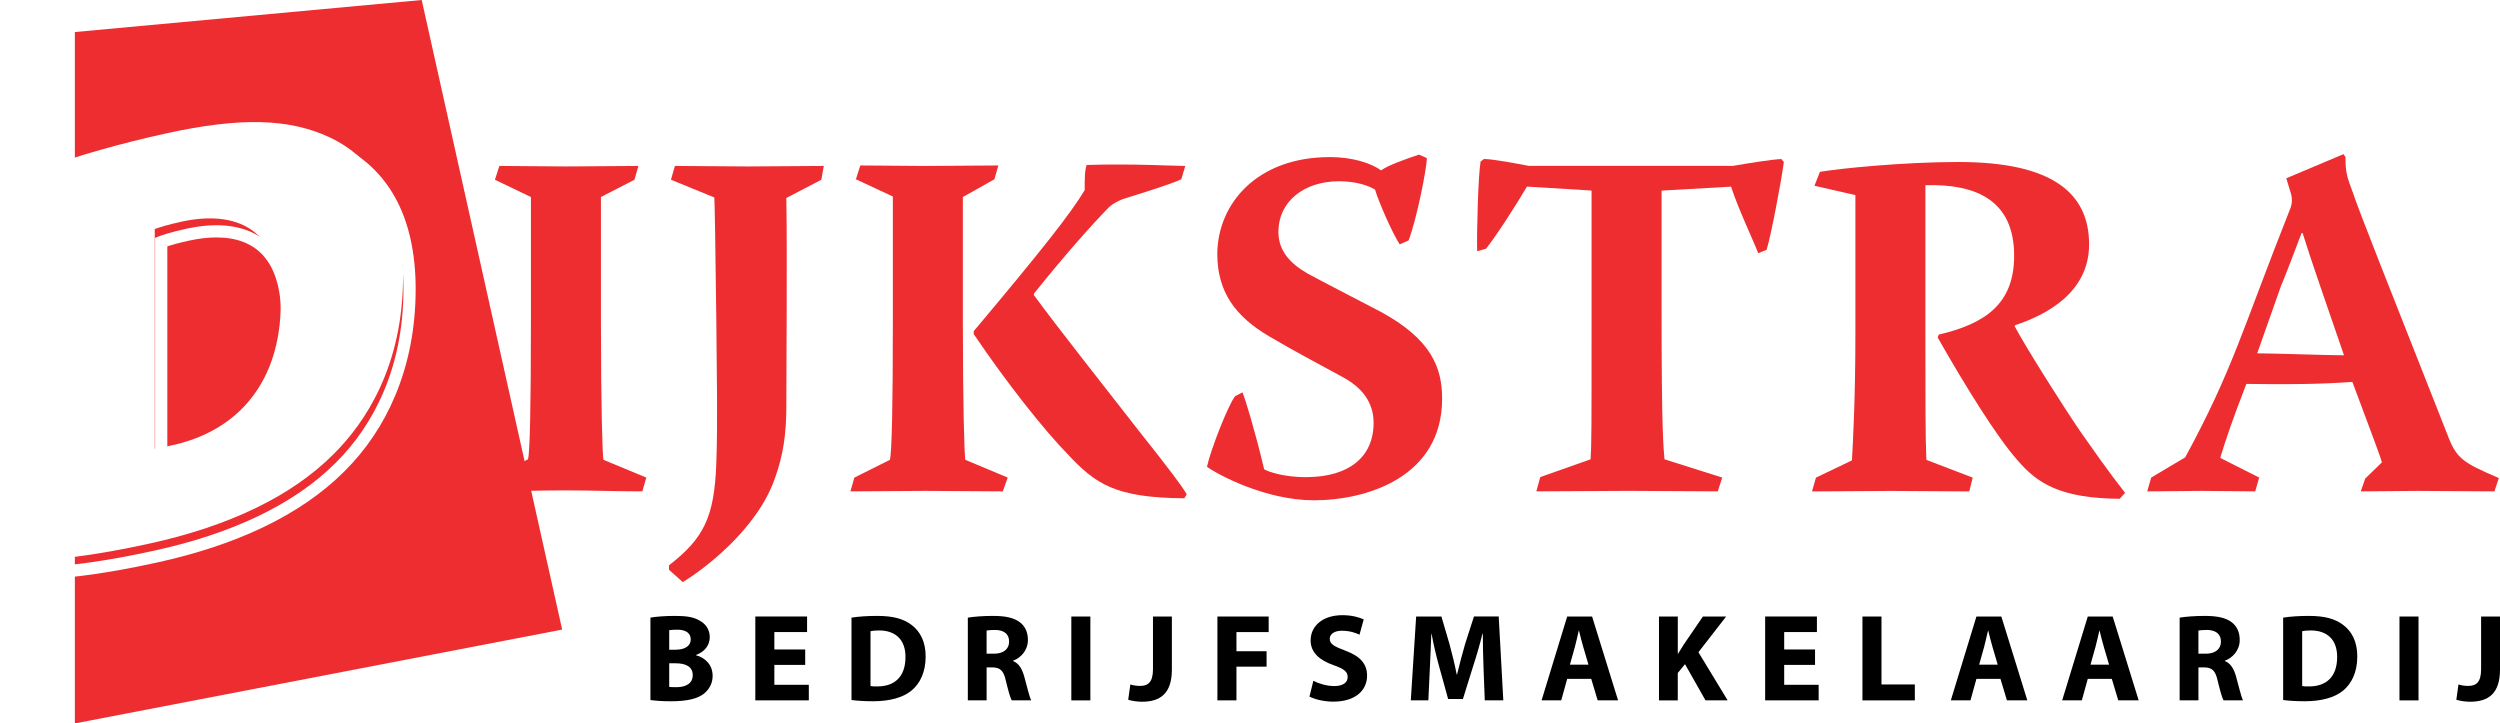 <?xml version="1.0" encoding="UTF-8"?>
<svg xmlns="http://www.w3.org/2000/svg" xmlns:xlink="http://www.w3.org/1999/xlink" id="Laag_2" data-name="Laag 2" viewBox="0 0 1094.04 316.58">
  <defs>
    <style>
      .cls-1, .cls-2 {
        fill: #fff;
      }

      .cls-3 {
        mask: url(#mask);
      }

      .cls-4 {
        fill: none;
      }

      .cls-5, .cls-6 {
        isolation: isolate;
      }

      .cls-6 {
        fill: #ee2d31;
      }

      .cls-2 {
        filter: url(#drop-shadow-1);
      }
    </style>
    <mask id="mask" x="30.89" y="38.57" width="180.03" height="240.16" maskUnits="userSpaceOnUse">
      <g id="mask0_1_2" data-name="mask0 1 2">
        <path class="cls-1" d="M209.57,277.32H32.76V39.99h160.7l16.11,72.2v165.13Z"></path>
      </g>
    </mask>
    <filter id="drop-shadow-1" x="0" y="39.16" width="199" height="232" filterUnits="userSpaceOnUse">
      <feOffset dx="2.83" dy="5.67"></feOffset>
      <feGaussianBlur result="blur" stdDeviation="5.67"></feGaussianBlur>
      <feFlood flood-color="#000" flood-opacity="1"></feFlood>
      <feComposite in2="blur" operator="in"></feComposite>
      <feComposite in="SourceGraphic"></feComposite>
    </filter>
  </defs>
  <g id="Laag_1-2" data-name="Laag 1">
    <g>
      <path class="cls-6" d="M32.76,14.02v302.56l213.25-41.07L184.54,0,32.76,14.02Z"></path>
      <g class="cls-3">
        <rect class="cls-4" x="30.89" y="38.57" width="180.03" height="240.16"></rect>
      </g>
      <path class="cls-2" d="M70.38,102.13c2.11-.69,5.2-1.55,9.61-2.51,4.21-.92,8.21-1.39,11.88-1.39,8.83,0,15.7,2.65,20.43,7.86,5.24,5.79,7.9,14.72,7.9,26.54,0,16.93-4.44,30.8-13.21,41.21-4.01,4.77-8.94,8.78-14.64,11.93-5.58,3.09-11.91,5.36-18.82,6.75h-.04s-.04.02-.04.02h-.05c-.82.19-1.9.43-3.01.66v-91.06ZM91.87,92.89c-4.09,0-8.45.51-13.02,1.51-7.28,1.59-11.55,3.03-13.81,4.03v100.9h.03c1.3,0,3.26-.31,5.26-.69h.04c1.46-.29,2.94-.61,4.21-.89,29.37-5.93,50.95-26.97,50.95-65.12,0-27.33-13.53-39.73-33.66-39.73ZM19.61,76.25c14.56-5.45,33.89-10.93,53.97-15.33,14.88-3.26,27.22-4.84,37.84-4.85,12.49,0,22.6,2.19,31.69,6.44,18.57,8.74,30.62,27.18,30.62,58.31,0,34.39-13.05,59.58-29.62,76.01-18.57,18.62-46.18,31.19-79.32,38.45-21.84,4.78-36.39,6.46-45.18,6.88V76.25ZM111.42,50.74c-10.96,0-23.71,1.63-38.98,4.97-20.43,4.47-39.86,9.99-54.69,15.54l-3.46,1.3v175.2l5.58-.26c8.22-.39,22.88-1.92,46.07-7,17.27-3.78,32.84-8.95,46.27-15.35,14.19-6.77,26.19-15.03,35.68-24.54l-.02.02c9.43-9.35,16.9-20.45,22.18-32.99,5.98-14.19,9.02-29.94,9.02-46.81,0-15.87-3.03-29.38-9.02-40.14-5.69-10.23-13.99-17.97-24.67-22.99h0s0,0,0,0c-5.04-2.35-10.19-4.06-15.75-5.21-5.66-1.17-11.61-1.74-18.2-1.74Z"></path>
      <path class="cls-1" d="M79.42,97.01c13.52-2.96,24.6-1.36,32.04,4.63,7.57,6.09,11.41,16.52,11.41,30.99,0,33.46-17.79,56.24-48.81,62.5-1.88.41-4.32.93-6.34,1.25v-96.15c2.11-.78,5.76-1.92,11.71-3.22ZM73.01,58.32c-20.31,4.45-39.6,9.93-54.33,15.43l-1.73.65v170.56l2.79-.13c8.12-.39,22.62-1.9,45.62-6.94,35.29-7.73,62.42-20.9,80.63-39.17,13.86-13.75,30.4-38.43,30.4-77.9,0-29.83-11.12-50.83-32.15-60.72-17.75-8.3-39.05-8.83-71.23-1.79Z"></path>
      <path class="cls-6" d="M218.53,72.62c9.93,0,19.42.22,29.13.22,10.57,0,21.15-.22,31.72-.22l-1.73,6.04-14.67,7.55v54.59c0,36.04.65,58.05,1.08,60.42l18.77,7.77-1.73,6.04c-11.22,0-22.66-.43-34.1-.43s-22.44.43-33.66.43l1.73-6.04,15.97-7.98c.86-2.37,1.3-24.38,1.3-60.2v-54.59l-15.75-7.55,1.94-6.04Z"></path>
      <path class="cls-6" d="M295.35,72.62c10.36,0,21.15.22,32.15.22s21.58-.22,33.01-.22l-1.08,6.04-15.32,7.98c.43,22.44,0,77.9,0,91.49,0,12.08-1.51,21.58-4.96,31.07-7.77,22.66-31.72,40.35-40.35,45.53l-6.04-5.4v-1.94c15.32-11.87,19.85-21.15,20.71-44.67.65-18.34.22-36.04,0-62.79-.43-36.03-.65-47.9-.86-53.51l-18.99-7.77,1.73-6.04Z"></path>
      <path class="cls-6" d="M516.96,78.45c-4.53,2.16-18.56,6.47-25.46,8.63-1.08.43-4.32,1.73-6.47,3.88-7.34,7.55-18.56,20.07-32.58,37.55v.65c10.79,14.67,30.42,39.49,44.88,58.04,15.75,19.85,19.85,25.47,22.01,29.13l-1.08,1.73c-30.21-.22-38.84-6.26-50.93-19.2-10.14-10.36-26.33-30.64-41.21-52.65v-1.29c29.56-35.17,42.51-51.57,48.55-61.71,0-4.53,0-8.63.86-11.01,19.64-.65,38.62.43,43.16.43l-1.73,5.83ZM376.48,72.41c9.49,0,18.99.22,28.48.22,10.79,0,21.36-.22,31.94-.22l-1.73,6.04-13.81,7.77v54.59c0,36.04.65,58.05,1.08,60.42l18.56,7.77-2.16,6.04c-11.22,0-22.44-.22-33.88-.22-10.79,0-21.79.22-32.8.22l1.73-6.04,15.54-7.77c.86-3.02,1.3-24.38,1.3-60.42v-54.81l-16.18-7.55,1.94-6.04Z"></path>
      <path class="cls-6" d="M582.12,68.74c9.49,0,17.91,2.59,22.23,5.83,3.02-2.16,10.14-4.75,16.61-6.91l3.45,1.51c0,4.32-4.32,26.33-7.98,36.04l-3.89,1.73c-3.02-4.53-9.06-18.13-10.79-23.95-2.8-1.73-8.2-3.67-15.75-3.67-15.1,0-26.54,8.63-26.54,22.23,0,8.2,5.18,13.81,12.73,18.13,7.12,3.88,18.13,9.49,32.15,16.83,22.22,12.08,26.76,24.6,26.76,37.98,0,34.31-33.01,44.45-56.1,44.45-21.15,0-42.08-11.22-46.82-14.67,1.72-7.77,9.28-26.97,12.3-30.86l3.24-1.73c1.29,3.02,5.61,17.26,9.49,33.66,1.29.87,8.63,3.67,19.2,3.45,17.69-.22,28.7-8.63,28.7-23.74,0-9.5-5.61-15.75-13.6-20.07-11.87-6.47-20.93-11.22-31.93-17.69-15.1-8.85-22.87-19.64-22.87-36.25.22-22.23,17.69-42.29,49.2-42.29h.22Z"></path>
      <path class="cls-6" d="M758.2,72.62c6.26-1.08,16.61-2.81,21.36-3.02l1.08,1.29c-1.08,8.42-5.83,33.23-7.55,38.41l-3.67,1.51c-1.94-5.18-8.85-19.64-11.87-29.13l-30.42,1.73v52.22c0,54.81.86,60.2,1.29,65.38l25.25,7.98-1.94,6.04c-12.95,0-25.9-.22-38.84-.22s-26.97.22-40.57.22l1.73-6.26,22.01-7.77c.43-6.26.43-14.03.43-58.48v-59.13l-28.27-1.73c-4.31,7.34-12.95,20.93-17.91,27.19l-3.89,1.08c-.21-7.34.43-33.23,1.51-39.27l1.51-1.08c3.88,0,15.1,2.16,19.64,3.02h89.12Z"></path>
      <path class="cls-6" d="M796.4,75.21c8.85-1.51,36.68-4.32,60.64-4.32,40.78,0,57.18,13.38,57.18,36.04,0,21.15-18.77,30.86-32.37,35.39l-.22.43c4.96,9.28,20.28,33.66,29.13,46.61,14.03,20.07,16.83,23.09,19.21,26.33l-2.37,2.59c-25.9-.22-36.04-6.69-44.67-16.83-9.06-10.14-22.66-32.15-34.96-53.73l.43-1.29c20.28-4.75,33.02-13.38,33.02-34.52,0-24.38-16.83-31.51-38.84-30.86v64.74c0,29.56,0,45.75.43,55.46l20.28,7.77-1.51,6.04c-11.22,0-22.66-.22-34.09-.22s-23.09.22-34.74.22l1.73-6.04,15.75-7.55c.43-7.55,1.51-26.97,1.51-55.46v-60.63l-17.91-4.1,2.38-6.04Z"></path>
      <path class="cls-6" d="M1007.21,101.97c-17.62,46.46.4-3.18-19.42,52.65,6.9,0,31.08.86,37.98.86-7.98-23.31-14.03-40.35-18.12-53.51h-.44ZM1025.55,67.44l.87,1.29c0,6.69.64,8.63,3.23,15.54,3.03,9.06,14.25,37.11,41.22,105.52,4.1,11,6.69,12.51,22.66,19.42l-1.94,5.83c-11.01,0-22.23-.22-33.45-.22-8.42,0-16.83.22-25.03.22l1.94-5.61,7.33-7.12c-1.29-4.32-7.12-19.42-12.94-35.17-7.34.43-17.05,1.29-46.4.86-6.26,16.19-8.85,23.95-11.44,32.37l17.05,8.63-1.73,6.04c-7.77,0-15.75-.22-23.52-.22s-15.75.22-23.74.22l1.73-6.04,14.89-8.85c21.08-38.92,24.69-55.16,46.18-109.4.65-1.94.65-3.67.22-5.61l-2.16-7.12,25.03-10.57Z"></path>
    </g>
    <g class="cls-5">
      <g class="cls-5">
        <path d="M284.63,270.29c2.18-.44,6.59-.76,10.73-.76,5.06,0,8.17.49,10.83,2.07,2.56,1.36,4.41,3.87,4.41,7.19s-1.91,6.32-6.04,7.84v.11c4.19,1.14,7.3,4.3,7.3,9.04,0,3.32-1.52,5.93-3.81,7.79-2.67,2.12-7.13,3.32-14.43,3.32-4.08,0-7.13-.27-8.98-.54v-36.04ZM292.86,284.33h2.72c4.36,0,6.7-1.8,6.7-4.52s-2.12-4.25-5.88-4.25c-1.8,0-2.83.11-3.54.22v8.55ZM292.86,300.61c.82.11,1.8.11,3.21.11,3.76,0,7.08-1.42,7.08-5.28s-3.32-5.17-7.46-5.17h-2.83v10.34Z"></path>
        <path d="M352.37,290.97h-13.5v8.71h15.08v6.81h-23.41v-36.7h22.65v6.81h-14.32v7.62h13.5v6.75Z"></path>
        <path d="M372.62,270.29c3.05-.49,7.02-.76,11.22-.76,6.97,0,11.49,1.25,15.03,3.92,3.81,2.83,6.21,7.35,6.21,13.83,0,7.02-2.56,11.87-6.1,14.86-3.87,3.21-9.75,4.74-16.93,4.74-4.3,0-7.35-.27-9.42-.54v-36.04ZM380.95,300.23c.71.16,1.85.16,2.89.16,7.51.05,12.41-4.08,12.41-12.85.05-7.62-4.41-11.65-11.54-11.65-1.85,0-3.05.16-3.76.33v24.01Z"></path>
        <path d="M423.53,270.29c2.67-.44,6.64-.76,11.05-.76,5.44,0,9.26.82,11.87,2.88,2.18,1.74,3.38,4.3,3.38,7.68,0,4.68-3.32,7.89-6.48,9.04v.16c2.56,1.03,3.97,3.48,4.9,6.86,1.14,4.14,2.29,8.93,2.99,10.34h-8.49c-.6-1.03-1.47-4.03-2.56-8.55-.98-4.57-2.56-5.83-5.93-5.88h-2.5v14.43h-8.22v-36.21ZM431.75,286.07h3.27c4.14,0,6.59-2.07,6.59-5.28,0-3.38-2.29-5.06-6.1-5.12-2.01,0-3.16.16-3.76.27v10.13Z"></path>
        <path d="M477.16,269.8v36.7h-8.33v-36.7h8.33Z"></path>
        <path d="M504.55,269.8h8.28v23.19c0,10.45-5.01,14.1-13.07,14.1-1.91,0-4.41-.33-6.04-.87l.93-6.7c1.14.38,2.61.65,4.25.65,3.48,0,5.66-1.58,5.66-7.3v-23.08Z"></path>
        <path d="M532.76,269.8h22.43v6.81h-14.1v8.38h13.18v6.75h-13.18v14.75h-8.33v-36.7Z"></path>
        <path d="M574.74,297.94c2.23,1.14,5.66,2.29,9.2,2.29,3.81,0,5.83-1.58,5.83-3.97s-1.74-3.59-6.15-5.17c-6.1-2.12-10.07-5.5-10.07-10.83,0-6.26,5.23-11.05,13.88-11.05,4.14,0,7.19.87,9.36,1.85l-1.85,6.7c-1.47-.71-4.08-1.74-7.68-1.74s-5.34,1.63-5.34,3.54c0,2.34,2.07,3.38,6.81,5.17,6.48,2.4,9.53,5.77,9.53,10.94,0,6.15-4.74,11.38-14.81,11.38-4.19,0-8.33-1.09-10.4-2.23l1.69-6.86Z"></path>
      </g>
      <g class="cls-5">
        <path d="M649.23,292.44c-.16-4.41-.33-9.75-.33-15.08h-.16c-1.14,4.68-2.67,9.91-4.08,14.21l-4.46,14.32h-6.48l-3.92-14.21c-1.2-4.3-2.45-9.53-3.32-14.32h-.11c-.22,4.95-.38,10.62-.65,15.19l-.65,13.94h-7.68l2.34-36.7h11.05l3.59,12.25c1.14,4.25,2.29,8.82,3.1,13.12h.16c1.03-4.25,2.29-9.09,3.48-13.18l3.92-12.2h10.83l2.01,36.7h-8.11l-.54-14.05Z"></path>
      </g>
      <g class="cls-5">
        <path d="M685.83,297.07l-2.61,9.42h-8.6l11.21-36.7h10.89l11.38,36.7h-8.93l-2.83-9.42h-10.51ZM695.14,290.87l-2.29-7.79c-.65-2.18-1.31-4.9-1.85-7.08h-.11c-.54,2.18-1.09,4.95-1.69,7.08l-2.18,7.79h8.11Z"></path>
        <path d="M726.01,269.8h8.22v16.22h.16c.82-1.42,1.69-2.72,2.5-4.03l8.33-12.2h10.18l-12.14,15.63,12.79,21.07h-9.69l-8.98-15.84-3.16,3.87v11.98h-8.22v-36.7Z"></path>
        <path d="M794.29,290.97h-13.5v8.71h15.08v6.81h-23.41v-36.7h22.65v6.81h-14.32v7.62h13.5v6.75Z"></path>
      </g>
      <g class="cls-5">
        <path d="M815.04,269.8h8.33v29.73h14.59v6.97h-22.92v-36.7Z"></path>
      </g>
      <g class="cls-5">
        <path d="M864.92,297.07l-2.61,9.42h-8.6l11.21-36.7h10.89l11.38,36.7h-8.93l-2.83-9.42h-10.51ZM874.23,290.87l-2.29-7.79c-.65-2.18-1.31-4.9-1.85-7.08h-.11c-.54,2.18-1.09,4.95-1.69,7.08l-2.18,7.79h8.11Z"></path>
        <path d="M913.65,297.07l-2.61,9.42h-8.6l11.21-36.7h10.89l11.38,36.7h-8.93l-2.83-9.42h-10.51ZM922.96,290.87l-2.29-7.79c-.65-2.18-1.31-4.9-1.85-7.08h-.11c-.54,2.18-1.09,4.95-1.69,7.08l-2.18,7.79h8.11Z"></path>
        <path d="M953.84,270.29c2.67-.44,6.64-.76,11.05-.76,5.44,0,9.25.82,11.87,2.88,2.18,1.74,3.38,4.3,3.38,7.68,0,4.68-3.32,7.89-6.48,9.04v.16c2.56,1.03,3.97,3.48,4.9,6.86,1.14,4.14,2.29,8.93,2.99,10.34h-8.49c-.6-1.03-1.47-4.03-2.56-8.55-.98-4.57-2.56-5.83-5.93-5.88h-2.5v14.43h-8.22v-36.21ZM962.06,286.07h3.27c4.14,0,6.59-2.07,6.59-5.28,0-3.38-2.29-5.06-6.1-5.12-2.01,0-3.16.16-3.76.27v10.13Z"></path>
        <path d="M999.14,270.29c3.05-.49,7.02-.76,11.21-.76,6.97,0,11.49,1.25,15.03,3.92,3.81,2.83,6.21,7.35,6.21,13.83,0,7.02-2.56,11.87-6.1,14.86-3.87,3.21-9.75,4.74-16.93,4.74-4.3,0-7.35-.27-9.42-.54v-36.04ZM1007.47,300.23c.71.16,1.85.16,2.89.16,7.51.05,12.41-4.08,12.41-12.85.05-7.62-4.41-11.65-11.54-11.65-1.85,0-3.05.16-3.76.33v24.01Z"></path>
        <path d="M1058.38,269.8v36.7h-8.33v-36.7h8.33Z"></path>
        <path d="M1085.76,269.8h8.28v23.19c0,10.45-5.01,14.1-13.07,14.1-1.91,0-4.41-.33-6.04-.87l.93-6.7c1.14.38,2.61.65,4.25.65,3.48,0,5.66-1.58,5.66-7.3v-23.08Z"></path>
      </g>
    </g>
  </g>
</svg>

